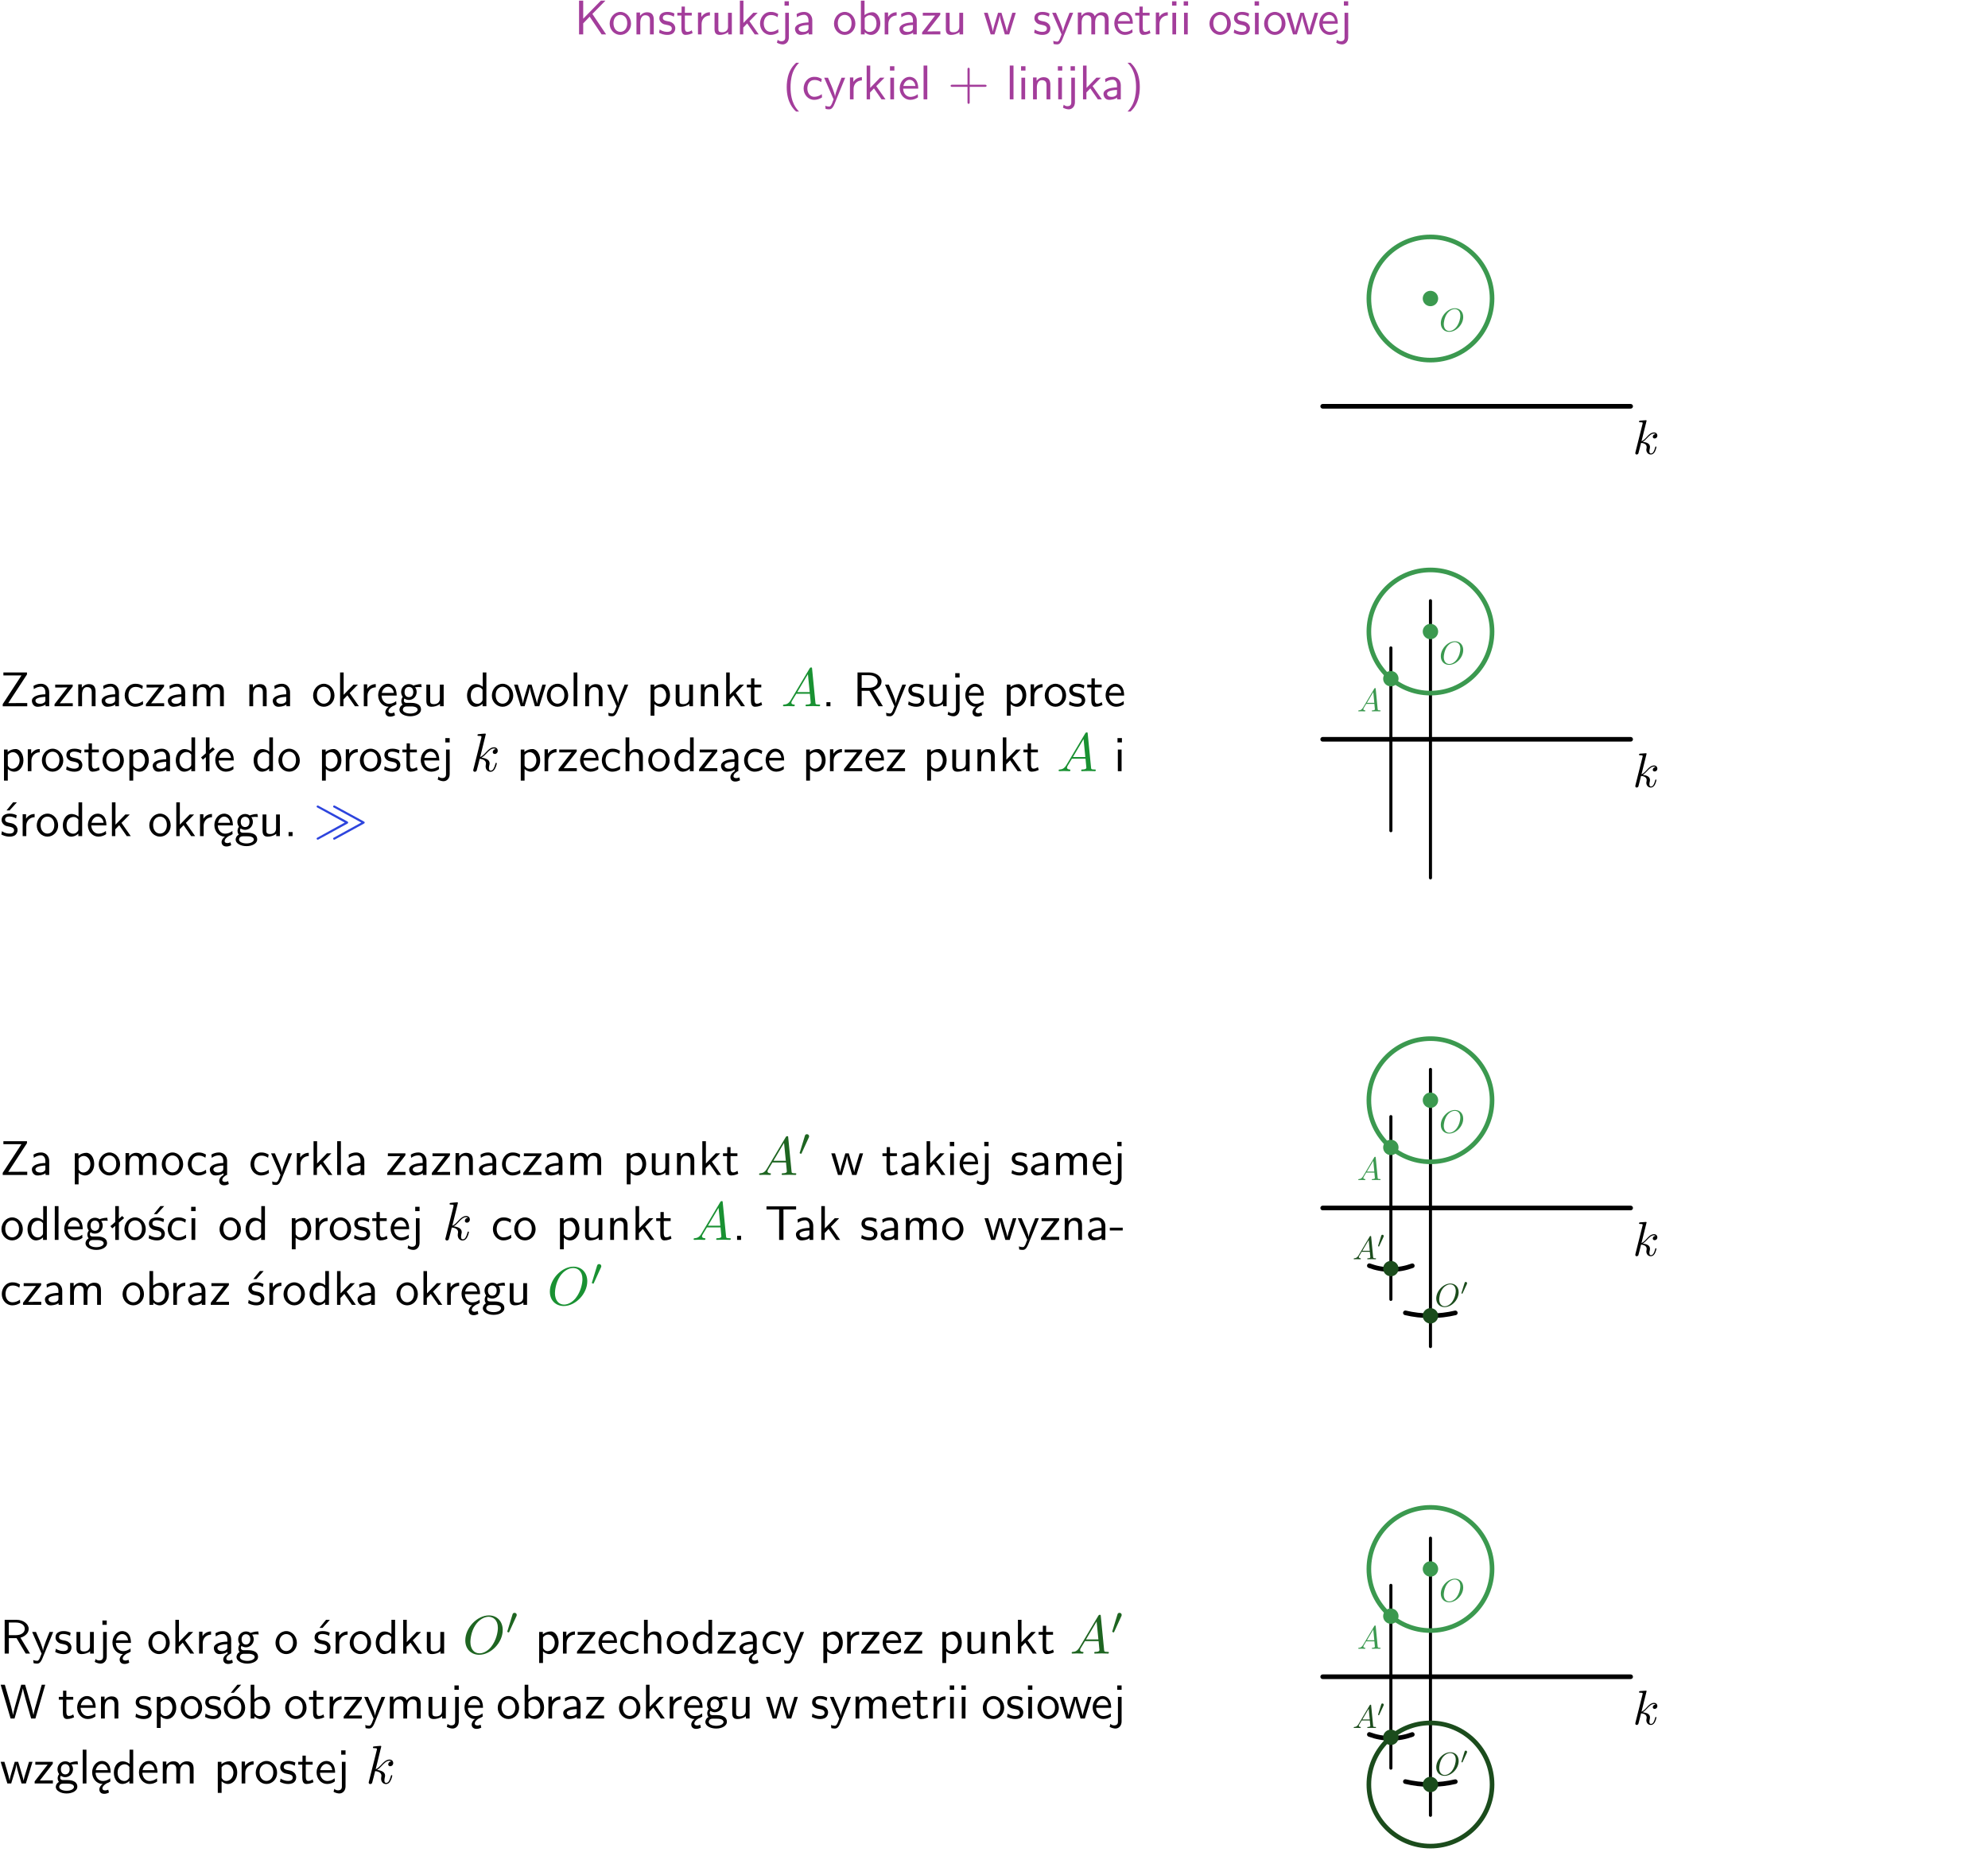 <?xml version="1.0" encoding="UTF-8"?>
<svg width="366pt" height="341pt" version="1.2" viewBox="0 0 366 341" xmlns="http://www.w3.org/2000/svg" xmlns:xlink="http://www.w3.org/1999/xlink">
 <defs>
  <symbol id="glyph0-1" overflow="visible">
   <path d="m3.312-3.766 2.406-2.453h-0.844l-3.25 3.328v-3.328h-0.766v6.219h0.766v-2.031l1.188-1.234 2.203 3.266h0.828z"/>
  </symbol>
  <symbol id="glyph0-2" overflow="visible">
   <path d="m4.203-1.969c0-1.203-0.891-2.172-1.953-2.172-1.109 0-1.984 1-1.984 2.172s0.922 2.062 1.969 2.062c1.078 0 1.969-0.906 1.969-2.062zm-1.969 1.5c-0.625 0-1.266-0.516-1.266-1.594s0.688-1.531 1.266-1.531c0.625 0 1.266 0.469 1.266 1.531s-0.609 1.594-1.266 1.594z"/>
  </symbol>
  <symbol id="glyph0-3" overflow="visible">
   <path d="m3.906-2.672c0-0.594-0.141-1.406-1.234-1.406-0.812 0-1.25 0.609-1.297 0.672v-0.625h-0.656v4.031h0.703v-2.203c0-0.594 0.234-1.328 0.906-1.328 0.859 0 0.875 0.641 0.875 0.922v2.609h0.703z"/>
  </symbol>
  <symbol id="glyph0-4" overflow="visible">
   <path d="m3.078-3.844c-0.469-0.219-0.828-0.297-1.297-0.297-0.219 0-1.484 0-1.484 1.188 0 0.438 0.266 0.719 0.484 0.891 0.281 0.203 0.469 0.234 0.969 0.328 0.328 0.062 0.844 0.172 0.844 0.656 0 0.609-0.703 0.609-0.844 0.609-0.734 0-1.234-0.328-1.391-0.438l-0.109 0.609c0.281 0.141 0.781 0.391 1.516 0.391 0.156 0 0.641 0 1.031-0.281 0.281-0.219 0.438-0.578 0.438-0.953 0-0.5-0.344-0.812-0.359-0.828-0.344-0.312-0.594-0.375-1.031-0.453-0.5-0.094-0.906-0.188-0.906-0.625 0-0.562 0.641-0.562 0.75-0.562 0.297 0 0.766 0.047 1.281 0.344z"/>
  </symbol>
  <symbol id="glyph0-5" overflow="visible">
   <path d="m1.562-3.469h1.266v-0.516h-1.266v-1.141h-0.609v1.141h-0.781v0.516h0.75v2.406c0 0.531 0.125 1.156 0.75 1.156s1.078-0.219 1.312-0.328l-0.156-0.531c-0.234 0.188-0.516 0.297-0.797 0.297-0.344 0-0.469-0.281-0.469-0.75z"/>
  </symbol>
  <symbol id="glyph0-6" overflow="visible">
   <path d="m1.406-1.922c0-0.891 0.641-1.547 1.531-1.562v-0.594c-0.797 0-1.297 0.453-1.578 0.859v-0.812h-0.625v4.031h0.672z"/>
  </symbol>
  <symbol id="glyph0-7" overflow="visible">
   <path d="m3.906-3.984h-0.703v2.609c0 0.672-0.5 0.984-1.078 0.984-0.641 0-0.703-0.234-0.703-0.625v-2.969h-0.703v3c0 0.656 0.219 1.078 0.953 1.078 0.484 0 1.125-0.141 1.562-0.531v0.438h0.672z"/>
  </symbol>
  <symbol id="glyph0-8" overflow="visible">
   <path d="m2.516-2.438 1.516-1.547h-0.812l-1.812 1.875v-4.109h-0.656v6.219h0.625v-1.266l0.719-0.75 1.391 2.016h0.734z"/>
  </symbol>
  <symbol id="glyph0-9" overflow="visible">
   <path d="m3.672-3.75c-0.531-0.297-0.828-0.391-1.375-0.391-1.25 0-1.969 1.094-1.969 2.156 0 1.109 0.812 2.078 1.938 2.078 0.484 0 0.969-0.125 1.453-0.453l-0.047-0.594c-0.469 0.359-0.953 0.484-1.406 0.484-0.734 0-1.25-0.656-1.25-1.531 0-0.703 0.344-1.562 1.297-1.562 0.453 0 0.766 0.078 1.25 0.391z"/>
  </symbol>
  <symbol id="glyph0-10" overflow="visible">
   <path d="m1.656-6.094h-0.797v0.797h0.797zm-2.203 7.625c0.438 0.25 0.844 0.312 1.078 0.312 0.562 0 1.125-0.469 1.125-1.312v-4.516h-0.672v4.594c0 0.578-0.453 0.656-0.703 0.656-0.266 0-0.5-0.094-0.688-0.281z"/>
  </symbol>
  <symbol id="glyph0-11" overflow="visible">
   <path d="m3.578-2.594c0-0.906-0.656-1.547-1.484-1.547-0.578 0-0.984 0.156-1.406 0.391l0.062 0.594c0.453-0.328 0.906-0.453 1.344-0.453 0.422 0 0.781 0.359 0.781 1.031v0.375c-1.344 0.031-2.484 0.406-2.484 1.188 0 0.391 0.25 1.109 1.031 1.109 0.125 0 0.969-0.016 1.484-0.422v0.328h0.672zm-0.703 1.406c0 0.172 0 0.391-0.297 0.562-0.266 0.172-0.609 0.172-0.703 0.172-0.438 0-0.828-0.203-0.828-0.578 0-0.625 1.453-0.688 1.828-0.703z"/>
  </symbol>
  <symbol id="glyph0-12" overflow="visible">
   <path d="m1.406-6.219h-0.672v6.219h0.703v-0.406c0.219 0.188 0.594 0.5 1.203 0.5 0.891 0 1.672-0.891 1.672-2.094 0-1.109-0.625-2.078-1.453-2.078-0.359 0-0.906 0.094-1.453 0.531zm0.031 3.219c0.141-0.219 0.469-0.531 0.953-0.531 0.531 0 1.219 0.391 1.219 1.531 0 1.172-0.75 1.547-1.297 1.547-0.359 0-0.656-0.156-0.875-0.562z"/>
  </symbol>
  <symbol id="glyph0-13" overflow="visible">
   <path d="m3.594-3.625v-0.359h-3.219v0.531h1.25c0.109 0 0.219-0.016 0.328-0.016h0.688l-2.391 3.094v0.375h3.359v-0.562h-1.328c-0.109 0-0.203 0.016-0.312 0.016h-0.766z"/>
  </symbol>
  <symbol id="glyph0-14" overflow="visible">
   <path d="m5.984-3.984h-0.641l-0.578 1.906c-0.109 0.312-0.375 1.203-0.422 1.594-0.031-0.281-0.266-1.078-0.422-1.594l-0.578-1.906h-0.625l-0.516 1.688c-0.094 0.312-0.406 1.344-0.438 1.797-0.047-0.422-0.344-1.438-0.484-1.938l-0.469-1.547h-0.688l1.234 3.984h0.703c0.047-0.141 0.359-1.141 0.562-1.844 0.125-0.422 0.375-1.297 0.391-1.641h0.016c0.016 0.25 0.172 0.875 0.281 1.266l0.656 2.219h0.797z"/>
  </symbol>
  <symbol id="glyph0-15" overflow="visible">
   <path d="m4-3.984h-0.672c-1.172 2.859-1.188 3.266-1.188 3.469h-0.016c-0.047-0.594-0.766-2.266-0.812-2.344l-0.484-1.125h-0.703l1.734 3.984c-0.094 0.281-0.281 0.719-0.312 0.812-0.234 0.516-0.391 0.516-0.516 0.516-0.141 0-0.438-0.031-0.703-0.141l0.062 0.578c0.188 0.047 0.438 0.078 0.641 0.078 0.312 0 0.641-0.109 1.016-1.031z"/>
  </symbol>
  <symbol id="glyph0-16" overflow="visible">
   <path d="m6.391-2.672c0-0.609-0.141-1.406-1.219-1.406-0.547 0-1.016 0.25-1.344 0.734-0.234-0.688-0.859-0.734-1.141-0.734-0.656 0-1.078 0.359-1.312 0.688v-0.641h-0.656v4.031h0.703v-2.203c0-0.609 0.25-1.328 0.906-1.328 0.844 0 0.875 0.578 0.875 0.922v2.609h0.703v-2.203c0-0.609 0.25-1.328 0.906-1.328 0.844 0 0.875 0.578 0.875 0.922v2.609h0.703z"/>
  </symbol>
  <symbol id="glyph0-17" overflow="visible">
   <path d="m3.719-1.969c0-0.297-0.016-0.969-0.359-1.516-0.375-0.547-0.922-0.656-1.25-0.656-0.984 0-1.797 0.953-1.797 2.109 0 1.188 0.859 2.125 1.938 2.125 0.562 0 1.078-0.203 1.422-0.469l-0.047-0.578c-0.562 0.469-1.156 0.5-1.359 0.5-0.719 0-1.297-0.625-1.328-1.516zm-2.734-0.484c0.141-0.688 0.625-1.141 1.125-1.141 0.469 0 0.969 0.312 1.094 1.141z"/>
  </symbol>
  <symbol id="glyph0-18" overflow="visible">
   <path d="m1.469-6.094h-0.812v0.797h0.812zm-0.062 2.109h-0.688v3.984h0.688z"/>
  </symbol>
  <symbol id="glyph0-19" overflow="visible">
   <path d="m2.438-6.734c-0.297 0.281-0.891 0.828-1.312 1.922-0.359 0.969-0.422 1.922-0.422 2.562 0 2.906 1.297 4.094 1.734 4.5h0.547c-0.438-0.438-1.578-1.594-1.578-4.5 0-0.5 0.031-1.547 0.391-2.609 0.375-1.031 0.891-1.578 1.188-1.875z"/>
  </symbol>
  <symbol id="glyph0-20" overflow="visible">
   <path d="m1.406-6.219h-0.688v6.219h0.688z"/>
  </symbol>
  <symbol id="glyph0-21" overflow="visible">
   <path d="m1.047 2.25c0.297-0.281 0.891-0.828 1.297-1.922 0.359-0.969 0.422-1.922 0.422-2.578 0-2.891-1.281-4.078-1.719-4.484h-0.547c0.438 0.438 1.578 1.594 1.578 4.484 0 0.516-0.031 1.562-0.406 2.625-0.359 1.031-0.875 1.578-1.172 1.875z"/>
  </symbol>
  <symbol id="glyph0-22" overflow="visible">
   <path d="m4.969-5.859v-0.359h-4.344v0.547h1.781 0.328 1.219l-3.453 5.281v0.391h4.516v-0.594h-0.859c-0.781 0-1.578 0.016-2.359 0.016h-0.281z"/>
  </symbol>
  <symbol id="glyph0-23" overflow="visible">
   <path d="m0.984-2.453c0.141-0.688 0.625-1.141 1.125-1.141 0.469 0 0.969 0.312 1.094 1.141zm1.219 3.391c0-0.406 0.391-0.734 0.797-0.969 0.266-0.078 0.484-0.203 0.672-0.344l-0.047-0.578c-0.562 0.469-1.156 0.5-1.359 0.5-0.719 0-1.297-0.625-1.328-1.516h2.781c0-0.297-0.016-0.969-0.359-1.516-0.375-0.547-0.922-0.656-1.25-0.656-0.984 0-1.797 0.953-1.797 2.109 0 1.188 0.859 2.125 1.938 2.125-0.359 0.25-0.641 0.656-0.609 1.047 0.016 0.391 0.281 0.766 0.891 0.766 0.297 0 0.516-0.062 0.875-0.234l-0.125-0.531c-0.203 0.094-0.406 0.141-0.594 0.141-0.25-0.031-0.469-0.078-0.484-0.344z"/>
  </symbol>
  <symbol id="glyph0-24" overflow="visible">
   <path d="m3.156-3.5c0.203 0 0.453-0.047 0.672-0.047 0.156 0 0.5 0.031 0.516 0.031l-0.094-0.562c-0.625 0-1.141 0.172-1.422 0.281-0.188-0.156-0.484-0.281-0.844-0.281-0.781 0-1.422 0.641-1.422 1.453 0 0.344 0.109 0.656 0.297 0.891-0.266 0.375-0.266 0.719-0.266 0.766 0 0.234 0.078 0.5 0.234 0.688-0.469 0.266-0.578 0.688-0.578 0.922 0 0.672 0.891 1.203 1.984 1.203 1.109 0 1.984-0.531 1.984-1.219 0-1.25-1.5-1.25-1.844-1.25h-0.781c-0.125 0-0.531 0-0.531-0.469 0-0.094 0.047-0.25 0.109-0.328 0.188 0.141 0.484 0.266 0.812 0.266 0.812 0 1.438-0.672 1.438-1.469 0-0.422-0.203-0.75-0.297-0.891zm-1.172 1.828c-0.328 0-0.797-0.203-0.797-0.953 0-0.734 0.469-0.938 0.797-0.938 0.391 0 0.812 0.25 0.812 0.938 0 0.703-0.422 0.953-0.812 0.953zm0.406 1.703c0.188 0 1.203 0 1.203 0.609 0 0.406-0.609 0.703-1.344 0.703s-1.375-0.281-1.375-0.703c0-0.031 0-0.609 0.703-0.609z"/>
  </symbol>
  <symbol id="glyph0-25" overflow="visible">
   <path d="m3.891-6.219h-0.672v2.625c-0.469-0.391-0.969-0.484-1.312-0.484-0.891 0-1.578 0.938-1.578 2.094 0 1.172 0.688 2.078 1.531 2.078 0.297 0 0.828-0.078 1.328-0.562v0.469h0.703zm-0.703 4.969c0 0.125 0 0.297-0.297 0.547-0.203 0.188-0.422 0.25-0.656 0.25-0.562 0-1.219-0.422-1.219-1.531 0-1.188 0.781-1.547 1.312-1.547 0.391 0 0.672 0.203 0.859 0.484z"/>
  </symbol>
  <symbol id="glyph0-26" overflow="visible">
   <path d="m1.438-0.406c0.281 0.25 0.672 0.5 1.203 0.5 0.875 0 1.672-0.875 1.672-2.094 0-1.078-0.578-2.078-1.438-2.078-0.531 0-1.047 0.188-1.469 0.531v-0.438h-0.672v5.719h0.703zm0-2.578c0.219-0.312 0.562-0.516 0.953-0.516 0.672 0 1.219 0.672 1.219 1.5 0 0.922-0.641 1.547-1.312 1.547-0.344 0-0.594-0.172-0.766-0.422-0.094-0.125-0.094-0.141-0.094-0.312z"/>
  </symbol>
  <symbol id="glyph0-27" overflow="visible">
   <path d="m1.609-0.75h-0.734v0.75h0.734z"/>
  </symbol>
  <symbol id="glyph0-28" overflow="visible">
   <path d="m3.766-2.922c0.922-0.266 1.516-0.906 1.516-1.641 0-0.875-0.969-1.656-2.266-1.656h-2.156v6.219h0.766v-2.844h1.422l1.688 2.844h0.797zm-2.141-0.469v-2.328h1.297c1.047 0 1.641 0.531 1.641 1.156 0 0.641-0.578 1.172-1.641 1.172z"/>
  </symbol>
  <symbol id="glyph0-29" overflow="visible">
   <path d="m2.516-4.406-0.609 0.531v-2.344h-0.672v2.922l-0.891 0.766 0.344 0.406 0.547-0.469v2.594h0.672v-3.188l0.969-0.828z"/>
  </symbol>
  <symbol id="glyph0-30" overflow="visible">
   <path d="m3.906-2.672c0-0.594-0.141-1.406-1.234-1.406-0.562 0-0.984 0.281-1.266 0.641v-2.781h-0.688v6.219h0.703v-2.203c0-0.594 0.234-1.328 0.906-1.328 0.859 0 0.875 0.641 0.875 0.922v2.609h0.703z"/>
  </symbol>
  <symbol id="glyph0-31" overflow="visible">
   <path d="m2.875-1.188c0 0.172 0 0.391-0.297 0.562-0.266 0.172-0.609 0.172-0.703 0.172-0.438 0-0.828-0.203-0.828-0.578 0-0.625 1.453-0.688 1.828-0.703zm-0.188 2.125c0-0.406 0.375-0.703 0.797-0.938h0.094v-2.594c0-0.906-0.656-1.547-1.484-1.547-0.578 0-0.984 0.156-1.406 0.391l0.062 0.594c0.453-0.328 0.906-0.453 1.344-0.453 0.422 0 0.781 0.359 0.781 1.031v0.375c-1.344 0.031-2.484 0.406-2.484 1.188 0 0.391 0.25 1.109 1.031 1.109 0.125 0 0.969-0.016 1.484-0.422v0.328c-0.453 0.25-0.812 0.688-0.781 1.141 0.016 0.391 0.281 0.766 0.891 0.766 0.297 0 0.516-0.062 0.875-0.234l-0.125-0.531c-0.203 0.094-0.406 0.141-0.594 0.141-0.25-0.031-0.469-0.078-0.484-0.344z"/>
  </symbol>
  <symbol id="glyph0-32" overflow="visible">
   <path d="m3.078-3.844c-0.469-0.219-0.828-0.297-1.297-0.297-0.219 0-1.484 0-1.484 1.188 0 0.438 0.266 0.719 0.484 0.891 0.281 0.203 0.469 0.234 0.969 0.328 0.328 0.062 0.844 0.172 0.844 0.656 0 0.609-0.703 0.609-0.844 0.609-0.734 0-1.234-0.328-1.391-0.438l-0.109 0.609c0.281 0.141 0.781 0.391 1.516 0.391 0.156 0 0.641 0 1.031-0.281 0.281-0.219 0.438-0.578 0.438-0.953 0-0.5-0.344-0.812-0.359-0.828-0.344-0.312-0.594-0.375-1.031-0.453-0.5-0.094-0.906-0.188-0.906-0.625 0-0.562 0.641-0.562 0.75-0.562 0.297 0 0.766 0.047 1.281 0.344zm0.031-2.375h-0.703l-1.203 1.484h0.562z"/>
  </symbol>
  <symbol id="glyph0-33" overflow="visible">
   <path d="m3.453-5.594h0.797 0.328 1.203v-0.578h-5.453v0.578h1.203 0.312 0.812v5.594h0.797z"/>
  </symbol>
  <symbol id="glyph0-34" overflow="visible">
   <path d="m2.469-1.734v-0.516h-2.375v0.516z"/>
  </symbol>
  <symbol id="glyph0-35" overflow="visible">
   <path d="m8.328-6.219h-0.641l-0.812 2.812c-0.234 0.797-0.672 2.297-0.719 2.766 0-0.016-0.062-0.484-0.656-2.531l-0.875-3.047h-0.719l-0.812 2.797c-0.203 0.688-0.641 2.25-0.688 2.766h-0.016c-0.031-0.359-0.281-1.25-0.344-1.547-0.125-0.422-0.172-0.609-0.422-1.484l-0.734-2.531h-0.766l1.828 6.219h0.719l0.891-3.109c0.203-0.656 0.578-2 0.641-2.453 0.047 0.266 0.25 1.109 0.5 1.969l1.031 3.594h0.781z"/>
  </symbol>
  <symbol id="glyph0-36" overflow="visible">
   <path d="m4.203-1.969c0-1.203-0.891-2.172-1.953-2.172-1.109 0-1.984 1-1.984 2.172s0.922 2.062 1.969 2.062c1.078 0 1.969-0.906 1.969-2.062zm-1.969 1.5c-0.625 0-1.266-0.516-1.266-1.594s0.688-1.531 1.266-1.531c0.625 0 1.266 0.469 1.266 1.531s-0.609 1.594-1.266 1.594zm1.234-5.75h-0.703l-1.203 1.484h0.547z"/>
  </symbol>
  <symbol id="glyph1-1" overflow="visible">
   <path d="m4.078-2.297h2.781c0.141 0 0.328 0 0.328-0.203 0-0.188-0.188-0.188-0.328-0.188h-2.781v-2.797c0-0.141 0-0.328-0.203-0.328s-0.203 0.188-0.203 0.328v2.797h-2.781c-0.141 0-0.328 0-0.328 0.188 0 0.203 0.188 0.203 0.328 0.203h2.781v2.797c0 0.141 0 0.328 0.203 0.328s0.203-0.188 0.203-0.328z"/>
  </symbol>
  <symbol id="glyph2-1" overflow="visible">
   <path d="m2.578-6.125c0-0.016 0-0.094-0.125-0.094-0.203 0-0.859 0.062-1.094 0.078-0.062 0.016-0.172 0.031-0.172 0.188 0 0.109 0.094 0.109 0.219 0.109 0.438 0 0.453 0.062 0.453 0.156l-0.031 0.172-1.297 5.172c-0.031 0.125-0.031 0.141-0.031 0.188 0 0.203 0.172 0.25 0.25 0.25 0.125 0 0.25-0.078 0.312-0.188 0.047-0.078 0.438-1.734 0.5-1.953 0.297 0.016 1.031 0.156 1.031 0.75 0 0.062 0 0.109-0.016 0.188-0.016 0.109-0.047 0.219-0.047 0.312 0 0.531 0.359 0.891 0.828 0.891 0.266 0 0.516-0.141 0.719-0.469 0.219-0.391 0.312-0.891 0.312-0.906 0-0.094-0.078-0.094-0.109-0.094-0.078 0-0.094 0.031-0.125 0.172-0.172 0.641-0.375 1.109-0.781 1.109-0.172 0-0.281-0.109-0.281-0.422 0-0.156 0.031-0.359 0.078-0.5 0.031-0.156 0.031-0.188 0.031-0.281 0-0.594-0.562-0.844-1.328-0.953 0.281-0.156 0.562-0.438 0.766-0.656 0.438-0.469 0.844-0.859 1.281-0.859h0.094c0.094 0.031 0.109 0.031 0.188 0.078l0.031 0.031c-0.438 0.031-0.516 0.375-0.516 0.484 0 0.156 0.109 0.312 0.344 0.312s0.5-0.188 0.5-0.547c0-0.266-0.219-0.562-0.609-0.562-0.266 0-0.672 0.078-1.312 0.797-0.312 0.344-0.656 0.703-1 0.828z"/>
  </symbol>
  <symbol id="glyph3-1" overflow="visible">
   <path d="m4.422-2.609c0-0.969-0.625-1.609-1.516-1.609-1.297 0-2.609 1.359-2.609 2.75 0 1 0.672 1.594 1.531 1.594 1.266 0 2.594-1.297 2.594-2.734zm-2.562 2.578c-0.594 0-1.016-0.484-1.016-1.266 0-0.266 0.094-1.141 0.547-1.844 0.422-0.625 1-0.922 1.469-0.922 0.5 0 1.031 0.328 1.031 1.219 0 0.438-0.156 1.359-0.75 2.109-0.281 0.359-0.781 0.703-1.281 0.703z"/>
  </symbol>
  <symbol id="glyph3-2" overflow="visible">
   <path d="m1.078-0.688c-0.25 0.406-0.484 0.484-0.75 0.5-0.062 0.016-0.125 0.016-0.125 0.125 0 0.031 0.031 0.062 0.078 0.062 0.172 0 0.359-0.016 0.516-0.016 0.203 0 0.406 0.016 0.609 0.016 0.031 0 0.109 0 0.109-0.109 0-0.062-0.062-0.078-0.094-0.078-0.141-0.016-0.281-0.062-0.281-0.203 0-0.078 0.031-0.141 0.078-0.219l0.453-0.766h1.5c0.016 0.125 0.094 0.938 0.094 0.984 0 0.188-0.297 0.203-0.422 0.203-0.078 0-0.141 0-0.141 0.125 0 0.062 0.062 0.062 0.078 0.062 0.25 0 0.5-0.016 0.75-0.016 0.156 0 0.531 0.016 0.672 0.016 0.047 0 0.109 0 0.109-0.125 0-0.062-0.062-0.062-0.141-0.062-0.359 0-0.359-0.047-0.391-0.219l-0.359-3.734c-0.016-0.125-0.016-0.141-0.109-0.141s-0.125 0.031-0.156 0.094zm0.719-0.875 1.172-1.984 0.188 1.984z"/>
  </symbol>
  <symbol id="glyph4-1" overflow="visible">
   <path d="m1.781-1.141c-0.391 0.656-0.781 0.797-1.219 0.828-0.125 0.016-0.219 0.016-0.219 0.203 0 0.062 0.062 0.109 0.141 0.109 0.266 0 0.578-0.031 0.844-0.031 0.344 0 0.688 0.031 1 0.031 0.062 0 0.188 0 0.188-0.188 0-0.109-0.078-0.125-0.156-0.125-0.219-0.016-0.469-0.094-0.469-0.344 0-0.125 0.062-0.234 0.141-0.375 0.078-0.109 0.078-0.109 0.766-1.266h2.5c0.016 0.203 0.156 1.562 0.156 1.656 0 0.297-0.516 0.328-0.719 0.328-0.141 0-0.234 0-0.234 0.203 0 0.109 0.109 0.109 0.141 0.109 0.406 0 0.828-0.031 1.234-0.031 0.25 0 0.891 0.031 1.141 0.031 0.047 0 0.172 0 0.172-0.203 0-0.109-0.094-0.109-0.234-0.109-0.609 0-0.609-0.062-0.641-0.359l-0.609-6.219c-0.016-0.203-0.016-0.25-0.188-0.25-0.156 0-0.203 0.078-0.266 0.172zm1.203-1.469 1.953-3.297 0.328 3.297z"/>
  </symbol>
  <symbol id="glyph4-2" overflow="visible">
   <path d="m2.859-6.812s0-0.109-0.125-0.109c-0.234 0-0.953 0.078-1.219 0.109-0.078 0-0.188 0.016-0.188 0.188 0 0.125 0.094 0.125 0.234 0.125 0.484 0 0.5 0.062 0.5 0.172l-0.031 0.203-1.438 5.734c-0.047 0.141-0.047 0.156-0.047 0.219 0 0.234 0.203 0.281 0.297 0.281 0.125 0 0.266-0.094 0.328-0.203 0.047-0.094 0.5-1.938 0.562-2.188 0.344 0.031 1.156 0.188 1.156 0.844 0 0.078 0 0.109-0.031 0.219-0.016 0.109-0.031 0.234-0.031 0.344 0 0.578 0.391 0.984 0.906 0.984 0.297 0 0.578-0.156 0.797-0.531 0.25-0.438 0.359-0.984 0.359-1 0-0.109-0.094-0.109-0.125-0.109-0.094 0-0.109 0.047-0.141 0.188-0.203 0.719-0.422 1.234-0.859 1.234-0.203 0-0.328-0.109-0.328-0.469 0-0.172 0.047-0.406 0.078-0.562 0.047-0.172 0.047-0.203 0.047-0.312 0-0.641-0.625-0.922-1.484-1.047 0.312-0.172 0.641-0.484 0.859-0.734 0.484-0.531 0.938-0.953 1.422-0.953 0.062 0 0.078 0 0.094 0.016 0.125 0.016 0.125 0.016 0.219 0.078 0.016 0 0.016 0.016 0.031 0.031-0.469 0.031-0.562 0.422-0.562 0.547 0 0.156 0.109 0.344 0.375 0.344s0.547-0.219 0.547-0.609c0-0.297-0.234-0.625-0.672-0.625-0.281 0-0.734 0.078-1.453 0.875-0.344 0.375-0.734 0.781-1.109 0.922z"/>
  </symbol>
  <symbol id="glyph4-3" overflow="visible">
   <path d="m7.375-4.344c0-1.609-1.062-2.688-2.547-2.688-2.141 0-4.344 2.266-4.344 4.594 0 1.656 1.125 2.656 2.562 2.656 2.109 0 4.328-2.188 4.328-4.562zm-4.281 4.297c-0.984 0-1.672-0.797-1.672-2.109 0-0.453 0.141-1.906 0.906-3.062 0.688-1.047 1.656-1.562 2.453-1.562 0.812 0 1.703 0.562 1.703 2.047 0 0.719-0.266 2.266-1.25 3.5-0.484 0.609-1.297 1.188-2.141 1.188z"/>
  </symbol>
  <symbol id="glyph5-1" overflow="visible">
   <path d="m6.188-2.281c0.125-0.078 0.172-0.094 0.172-0.219 0-0.109-0.078-0.156-0.172-0.219l-5.266-2.859c-0.031-0.031-0.109-0.062-0.172-0.062-0.078 0-0.188 0.062-0.188 0.203 0 0.109 0.062 0.141 0.188 0.203l4.984 2.734-4.984 2.75c-0.125 0.062-0.188 0.094-0.188 0.203 0 0.203 0.188 0.203 0.25 0.203zm3.031 0c0.125-0.078 0.188-0.094 0.188-0.219 0-0.109-0.078-0.156-0.188-0.219l-5.25-2.859c-0.047-0.031-0.125-0.062-0.172-0.062-0.094 0-0.203 0.062-0.203 0.203 0 0.109 0.062 0.141 0.188 0.203l5 2.734-5 2.75c-0.125 0.062-0.188 0.094-0.188 0.203 0 0.203 0.188 0.203 0.266 0.203z"/>
  </symbol>
  <symbol id="glyph6-1" overflow="visible">
   <path d="m2.031-3.297c0.031-0.062 0.047-0.125 0.047-0.219 0-0.219-0.188-0.375-0.406-0.375-0.281 0-0.344 0.219-0.375 0.312l-0.922 3.016c-0.016 0.031-0.047 0.109-0.047 0.125 0 0.078 0.219 0.156 0.281 0.156 0.047 0 0.078-0.047 0.094-0.109z"/>
  </symbol>
  <symbol id="glyph7-1" overflow="visible">
   <path d="m1.219-1.969c0.031-0.078 0.031-0.109 0.031-0.141 0-0.125-0.109-0.234-0.25-0.234-0.156 0-0.203 0.125-0.219 0.203l-0.562 1.812-0.016 0.062c0 0.047 0.125 0.094 0.156 0.094s0.031-0.016 0.062-0.078z"/>
  </symbol>
  <clipPath id="clip1">
   <path d="m0 0h365.67v1h-365.67z"/>
  </clipPath>
 </defs>
 <g id="surface1">
  <g fill="#a33d9b">
   <use x="105.749" y="6.333" xlink:href="#glyph0-1"/>
   <use x="111.975" y="6.333" xlink:href="#glyph0-2"/>
   <use x="116.458" y="6.333" xlink:href="#glyph0-3"/>
   <use x="121.091" y="6.333" xlink:href="#glyph0-4"/>
   <use x="124.528" y="6.333" xlink:href="#glyph0-5"/>
   <use x="127.766" y="6.333" xlink:href="#glyph0-6"/>
   <use x="130.83" y="6.333" xlink:href="#glyph0-7"/>
   <use x="135.463" y="6.333" xlink:href="#glyph0-8"/>
  </g>
  <g fill="#a33d9b">
   <use x="139.595" y="6.333" xlink:href="#glyph0-9"/>
   <use x="143.58" y="6.333" xlink:href="#glyph0-10"/>
   <use x="145.971" y="6.333" xlink:href="#glyph0-11"/>
  </g>
  <g fill="#a33d9b">
   <use x="153.275" y="6.333" xlink:href="#glyph0-2"/>
   <use x="157.759" y="6.333" xlink:href="#glyph0-12"/>
  </g>
  <g fill="#a33d9b">
   <use x="162.14" y="6.333" xlink:href="#glyph0-6"/>
   <use x="165.204" y="6.333" xlink:href="#glyph0-11"/>
   <use x="169.514" y="6.333" xlink:href="#glyph0-13"/>
   <use x="173.411" y="6.333" xlink:href="#glyph0-7"/>
  </g>
  <g fill="#a33d9b">
   <use x="181.03" y="6.333" xlink:href="#glyph0-14"/>
  </g>
  <g fill="#a33d9b">
   <use x="190.143" y="6.333" xlink:href="#glyph0-4"/>
   <use x="193.579" y="6.333" xlink:href="#glyph0-15"/>
   <use x="197.714" y="6.333" xlink:href="#glyph0-16"/>
   <use x="204.837" y="6.333" xlink:href="#glyph0-17"/>
   <use x="208.821" y="6.333" xlink:href="#glyph0-5"/>
   <use x="212.059" y="6.333" xlink:href="#glyph0-6"/>
   <use x="215.123" y="6.333" xlink:href="#glyph0-18"/>
   <use x="217.265" y="6.333" xlink:href="#glyph0-18"/>
  </g>
  <g fill="#a33d9b">
   <use x="222.402" y="6.333" xlink:href="#glyph0-2"/>
   <use x="226.885" y="6.333" xlink:href="#glyph0-4"/>
   <use x="230.322" y="6.333" xlink:href="#glyph0-18"/>
   <use x="232.464" y="6.333" xlink:href="#glyph0-2"/>
  </g>
  <g fill="#a33d9b">
   <use x="236.696" y="6.333" xlink:href="#glyph0-14"/>
  </g>
  <g fill="#a33d9b">
   <use x="242.572" y="6.333" xlink:href="#glyph0-17"/>
   <use x="246.556" y="6.333" xlink:href="#glyph0-10"/>
  </g>
  <g fill="#a33d9b">
   <use x="144.135" y="18.288" xlink:href="#glyph0-19"/>
   <use x="147.622" y="18.288" xlink:href="#glyph0-9"/>
   <use x="151.607" y="18.288" xlink:href="#glyph0-15"/>
   <use x="155.741" y="18.288" xlink:href="#glyph0-6"/>
   <use x="158.805" y="18.288" xlink:href="#glyph0-8"/>
   <use x="163.189" y="18.288" xlink:href="#glyph0-18"/>
   <use x="165.331" y="18.288" xlink:href="#glyph0-17"/>
   <use x="169.315" y="18.288" xlink:href="#glyph0-20"/>
  </g>
  <g fill="#a33d9b">
   <use x="174.447" y="18.288" xlink:href="#glyph1-1"/>
  </g>
  <g fill="#a33d9b">
   <use x="185.184" y="18.288" xlink:href="#glyph0-20"/>
   <use x="187.326" y="18.288" xlink:href="#glyph0-18"/>
   <use x="189.468" y="18.288" xlink:href="#glyph0-3"/>
   <use x="194.101" y="18.288" xlink:href="#glyph0-18"/>
   <use x="196.243" y="18.288" xlink:href="#glyph0-10"/>
   <use x="198.634" y="18.288" xlink:href="#glyph0-8"/>
  </g>
  <g fill="#a33d9b">
   <use x="202.767" y="18.288" xlink:href="#glyph0-11"/>
   <use x="207.076" y="18.288" xlink:href="#glyph0-21"/>
  </g>
  <path transform="matrix(1 0 0 -1 271.86 74.8)" d="m-28.348-3.0125e-4h56.695" fill="none" stroke="#000" stroke-linecap="round" stroke-linejoin="round" stroke-miterlimit="10" stroke-width=".85"/>
  <g>
   <use x="300.567" y="83.583" xlink:href="#glyph2-1"/>
  </g>
  <path transform="matrix(1 0 0 -1 271.86 74.8)" d="m2.836 19.843c0 6.262-5.078 11.336-11.34 11.336-6.262 0-11.34-5.074-11.34-11.336 0-6.262 5.078-11.34 11.34-11.34 6.262 0 11.34 5.078 11.34 11.34zm0 0" fill="none" stroke="#3b994f" stroke-linecap="round" stroke-linejoin="round" stroke-miterlimit="10" stroke-width=".85"/>
  <path d="m264.77 54.957c0-0.781-0.637-1.418-1.418-1.418s-1.418 0.637-1.418 1.418c0 0.785 0.637 1.418 1.418 1.418s1.418-0.633 1.418-1.418z" fill="#3b994f"/>
  <g fill="#3b994f">
   <use x="264.962" y="60.969" xlink:href="#glyph3-1"/>
  </g>
  <g>
   <use y="130.026" xlink:href="#glyph0-22"/>
   <use x="5.479" y="130.026" xlink:href="#glyph0-11"/>
   <use x="9.789" y="130.026" xlink:href="#glyph0-13"/>
   <use x="13.686" y="130.026" xlink:href="#glyph0-3"/>
   <use x="18.319" y="130.026" xlink:href="#glyph0-11"/>
   <use x="22.629" y="130.026" xlink:href="#glyph0-9"/>
   <use x="26.613" y="130.026" xlink:href="#glyph0-13"/>
   <use x="30.511" y="130.026" xlink:href="#glyph0-11"/>
   <use x="34.82" y="130.026" xlink:href="#glyph0-16"/>
  </g>
  <g>
   <use x="45.189" y="130.026" xlink:href="#glyph0-3"/>
   <use x="49.822" y="130.026" xlink:href="#glyph0-11"/>
  </g>
  <g>
   <use x="57.377" y="130.026" xlink:href="#glyph0-2"/>
   <use x="61.86" y="130.026" xlink:href="#glyph0-8"/>
   <use x="66.244" y="130.026" xlink:href="#glyph0-6"/>
   <use x="69.308" y="130.026" xlink:href="#glyph0-23"/>
   <use x="73.292" y="130.026" xlink:href="#glyph0-24"/>
   <use x="77.775" y="130.026" xlink:href="#glyph0-7"/>
  </g>
  <g>
   <use x="85.654" y="130.026" xlink:href="#glyph0-25"/>
   <use x="90.287" y="130.026" xlink:href="#glyph0-2"/>
  </g>
  <g>
   <use x="94.519" y="130.026" xlink:href="#glyph0-14"/>
  </g>
  <g>
   <use x="100.404" y="130.026" xlink:href="#glyph0-2"/>
   <use x="104.887" y="130.026" xlink:href="#glyph0-20"/>
   <use x="107.029" y="130.026" xlink:href="#glyph0-3"/>
   <use x="111.662" y="130.026" xlink:href="#glyph0-15"/>
  </g>
  <g>
   <use x="119.042" y="130.026" xlink:href="#glyph0-26"/>
   <use x="123.675" y="130.026" xlink:href="#glyph0-7"/>
   <use x="128.308" y="130.026" xlink:href="#glyph0-3"/>
   <use x="132.941" y="130.026" xlink:href="#glyph0-8"/>
   <use x="137.325" y="130.026" xlink:href="#glyph0-5"/>
  </g>
  <g fill="#199132">
   <use x="143.805" y="130.026" xlink:href="#glyph4-1"/>
  </g>
  <g>
   <use x="151.277" y="130.026" xlink:href="#glyph0-27"/>
  </g>
  <g>
   <use x="157.014" y="130.026" xlink:href="#glyph0-28"/>
   <use x="162.804" y="130.026" xlink:href="#glyph0-15"/>
   <use x="166.939" y="130.026" xlink:href="#glyph0-4"/>
   <use x="170.375" y="130.026" xlink:href="#glyph0-7"/>
   <use x="175.008" y="130.026" xlink:href="#glyph0-10"/>
   <use x="177.4" y="130.026" xlink:href="#glyph0-23"/>
  </g>
  <g>
   <use x="184.63" y="130.026" xlink:href="#glyph0-26"/>
  </g>
  <g>
   <use x="189.012" y="130.026" xlink:href="#glyph0-6"/>
   <use x="192.076" y="130.026" xlink:href="#glyph0-2"/>
   <use x="196.559" y="130.026" xlink:href="#glyph0-4"/>
   <use x="199.996" y="130.026" xlink:href="#glyph0-5"/>
   <use x="203.234" y="130.026" xlink:href="#glyph0-17"/>
  </g>
  <g>
   <use x="0" y="141.981" xlink:href="#glyph0-26"/>
  </g>
  <g>
   <use x="4.382" y="141.981" xlink:href="#glyph0-6"/>
   <use x="7.446" y="141.981" xlink:href="#glyph0-2"/>
   <use x="11.929" y="141.981" xlink:href="#glyph0-4"/>
   <use x="15.366" y="141.981" xlink:href="#glyph0-5"/>
   <use x="18.603" y="141.981" xlink:href="#glyph0-2"/>
   <use x="23.087" y="141.981" xlink:href="#glyph0-26"/>
   <use x="27.72" y="141.981" xlink:href="#glyph0-11"/>
   <use x="32.029" y="141.981" xlink:href="#glyph0-25"/>
   <use x="36.662" y="141.981" xlink:href="#glyph0-29"/>
  </g>
  <g>
   <use x="39.319" y="141.981" xlink:href="#glyph0-17"/>
  </g>
  <g>
   <use x="46.362" y="141.981" xlink:href="#glyph0-25"/>
   <use x="50.995" y="141.981" xlink:href="#glyph0-2"/>
  </g>
  <g>
   <use x="58.544" y="141.981" xlink:href="#glyph0-26"/>
  </g>
  <g>
   <use x="62.926" y="141.981" xlink:href="#glyph0-6"/>
   <use x="65.99" y="141.981" xlink:href="#glyph0-2"/>
   <use x="70.473" y="141.981" xlink:href="#glyph0-4"/>
   <use x="73.91" y="141.981" xlink:href="#glyph0-5"/>
   <use x="77.148" y="141.981" xlink:href="#glyph0-17"/>
   <use x="81.132" y="141.981" xlink:href="#glyph0-10"/>
  </g>
  <g>
   <use x="86.58" y="141.981" xlink:href="#glyph4-2"/>
  </g>
  <g>
   <use x="95.139" y="141.981" xlink:href="#glyph0-26"/>
  </g>
  <g>
   <use x="99.521" y="141.981" xlink:href="#glyph0-6"/>
   <use x="102.585" y="141.981" xlink:href="#glyph0-13"/>
   <use x="106.482" y="141.981" xlink:href="#glyph0-17"/>
   <use x="110.467" y="141.981" xlink:href="#glyph0-9"/>
   <use x="114.452" y="141.981" xlink:href="#glyph0-30"/>
   <use x="119.085" y="141.981" xlink:href="#glyph0-2"/>
  </g>
  <g>
   <use x="123.819" y="141.981" xlink:href="#glyph0-25"/>
   <use x="128.452" y="141.981" xlink:href="#glyph0-13"/>
   <use x="132.35" y="141.981" xlink:href="#glyph0-31"/>
   <use x="136.659" y="141.981" xlink:href="#glyph0-9"/>
   <use x="140.643" y="141.981" xlink:href="#glyph0-17"/>
  </g>
  <g>
   <use x="147.686" y="141.981" xlink:href="#glyph0-26"/>
  </g>
  <g>
   <use x="152.068" y="141.981" xlink:href="#glyph0-6"/>
   <use x="155.131" y="141.981" xlink:href="#glyph0-13"/>
   <use x="159.029" y="141.981" xlink:href="#glyph0-17"/>
   <use x="163.014" y="141.981" xlink:href="#glyph0-13"/>
  </g>
  <g>
   <use x="169.969" y="141.981" xlink:href="#glyph0-26"/>
   <use x="174.602" y="141.981" xlink:href="#glyph0-7"/>
   <use x="179.235" y="141.981" xlink:href="#glyph0-3"/>
   <use x="183.868" y="141.981" xlink:href="#glyph0-8"/>
   <use x="188.251" y="141.981" xlink:href="#glyph0-5"/>
  </g>
  <g fill="#199132">
   <use x="194.551" y="141.981" xlink:href="#glyph4-1"/>
  </g>
  <g>
   <use x="205.081" y="141.981" xlink:href="#glyph0-18"/>
  </g>
  <g>
   <use x="0" y="153.936" xlink:href="#glyph0-32"/>
   <use x="3.437" y="153.936" xlink:href="#glyph0-6"/>
   <use x="6.501" y="153.936" xlink:href="#glyph0-2"/>
  </g>
  <g>
   <use x="11.235" y="153.936" xlink:href="#glyph0-25"/>
   <use x="15.868" y="153.936" xlink:href="#glyph0-17"/>
   <use x="19.853" y="153.936" xlink:href="#glyph0-8"/>
  </g>
  <g>
   <use x="27.222" y="153.936" xlink:href="#glyph0-2"/>
   <use x="31.705" y="153.936" xlink:href="#glyph0-8"/>
   <use x="36.089" y="153.936" xlink:href="#glyph0-6"/>
   <use x="39.153" y="153.936" xlink:href="#glyph0-23"/>
   <use x="43.137" y="153.936" xlink:href="#glyph0-24"/>
   <use x="47.621" y="153.936" xlink:href="#glyph0-7"/>
   <use x="52.253" y="153.936" xlink:href="#glyph0-27"/>
  </g>
  <g fill="#2d44dd">
   <use x="57.734" y="153.936" xlink:href="#glyph5-1"/>
  </g>
  <path transform="matrix(1 0 0 -1 271.86 136.11)" d="m-15.793 16.826v-33.652" fill="none" stroke="#000" stroke-linecap="round" stroke-linejoin="round" stroke-miterlimit="10" stroke-width=".567"/>
  <path transform="matrix(1 0 0 -1 271.86 136.11)" d="m-8.504 25.513v-51.023" fill="none" stroke="#000" stroke-linecap="round" stroke-linejoin="round" stroke-miterlimit="10" stroke-width=".567"/>
  <path transform="matrix(1 0 0 -1 271.86 136.11)" d="m-28.348 0.002h56.695" fill="none" stroke="#000" stroke-linecap="round" stroke-linejoin="round" stroke-miterlimit="10" stroke-width=".85"/>
  <g>
   <use x="300.567" y="144.894" xlink:href="#glyph2-1"/>
  </g>
  <path transform="matrix(1 0 0 -1 271.86 136.11)" d="m2.836 19.841c0 6.262-5.078 11.34-11.34 11.34-6.262 0-11.34-5.078-11.34-11.34 0-6.262 5.078-11.336 11.34-11.336 6.262 0 11.34 5.074 11.34 11.336zm0 0" fill="none" stroke="#3b994f" stroke-linecap="round" stroke-linejoin="round" stroke-miterlimit="10" stroke-width=".85"/>
  <path d="m264.77 116.27c0-0.785-0.637-1.418-1.418-1.418s-1.418 0.633-1.418 1.418c0 0.781 0.637 1.418 1.418 1.418s1.418-0.637 1.418-1.418z" fill="#3b994f"/>
  <g fill="#3b994f">
   <use x="264.962" y="122.279" xlink:href="#glyph3-1"/>
  </g>
  <path d="m257.48 124.95c0-0.781-0.633-1.418-1.418-1.418-0.781 0-1.418 0.637-1.418 1.418 0 0.785 0.637 1.418 1.418 1.418 0.785 0 1.418-0.633 1.418-1.418z" fill="#3b994f"/>
  <g fill="#3b994f">
   <use x="249.858" y="130.965" xlink:href="#glyph3-2"/>
  </g>
  <g>
   <use y="216.318" xlink:href="#glyph0-22"/>
   <use x="5.479" y="216.318" xlink:href="#glyph0-11"/>
  </g>
  <g>
   <use x="13.034" y="216.318" xlink:href="#glyph0-26"/>
  </g>
  <g>
   <use x="17.909" y="216.318" xlink:href="#glyph0-2"/>
   <use x="22.393" y="216.318" xlink:href="#glyph0-16"/>
   <use x="29.516" y="216.318" xlink:href="#glyph0-2"/>
  </g>
  <g>
   <use x="34.25" y="216.318" xlink:href="#glyph0-9"/>
   <use x="38.235" y="216.318" xlink:href="#glyph0-31"/>
  </g>
  <g>
   <use x="45.79" y="216.318" xlink:href="#glyph0-9"/>
   <use x="49.774" y="216.318" xlink:href="#glyph0-15"/>
   <use x="53.909" y="216.318" xlink:href="#glyph0-6"/>
   <use x="56.973" y="216.318" xlink:href="#glyph0-8"/>
   <use x="61.356" y="216.318" xlink:href="#glyph0-20"/>
   <use x="63.498" y="216.318" xlink:href="#glyph0-11"/>
  </g>
  <g>
   <use x="71.044" y="216.318" xlink:href="#glyph0-13"/>
   <use x="74.942" y="216.318" xlink:href="#glyph0-11"/>
   <use x="79.251" y="216.318" xlink:href="#glyph0-13"/>
   <use x="83.149" y="216.318" xlink:href="#glyph0-3"/>
   <use x="87.782" y="216.318" xlink:href="#glyph0-11"/>
   <use x="92.091" y="216.318" xlink:href="#glyph0-9"/>
   <use x="96.076" y="216.318" xlink:href="#glyph0-13"/>
   <use x="99.974" y="216.318" xlink:href="#glyph0-11"/>
   <use x="104.283" y="216.318" xlink:href="#glyph0-16"/>
  </g>
  <g>
   <use x="114.652" y="216.318" xlink:href="#glyph0-26"/>
   <use x="119.285" y="216.318" xlink:href="#glyph0-7"/>
   <use x="123.917" y="216.318" xlink:href="#glyph0-3"/>
   <use x="128.55" y="216.318" xlink:href="#glyph0-8"/>
   <use x="132.934" y="216.318" xlink:href="#glyph0-5"/>
  </g>
  <g fill="#1e6521">
   <use x="139.41" y="216.318" xlink:href="#glyph4-1"/>
  </g>
  <g fill="#1e6521">
   <use x="146.882" y="212.703" xlink:href="#glyph6-1"/>
  </g>
  <g>
   <use x="152.919" y="216.318" xlink:href="#glyph0-14"/>
  </g>
  <g>
   <use x="162.292" y="216.318" xlink:href="#glyph0-5"/>
   <use x="165.529" y="216.318" xlink:href="#glyph0-11"/>
   <use x="169.839" y="216.318" xlink:href="#glyph0-8"/>
  </g>
  <g>
   <use x="174.213" y="216.318" xlink:href="#glyph0-18"/>
   <use x="176.355" y="216.318" xlink:href="#glyph0-17"/>
  </g>
  <g>
   <use x="180.349" y="216.318" xlink:href="#glyph0-10"/>
  </g>
  <g>
   <use x="185.977" y="216.318" xlink:href="#glyph0-4"/>
   <use x="189.414" y="216.318" xlink:href="#glyph0-11"/>
   <use x="193.723" y="216.318" xlink:href="#glyph0-16"/>
   <use x="200.846" y="216.318" xlink:href="#glyph0-17"/>
   <use x="204.831" y="216.318" xlink:href="#glyph0-10"/>
  </g>
  <g>
   <use x="0" y="228.273" xlink:href="#glyph0-2"/>
  </g>
  <g>
   <use x="4.734" y="228.273" xlink:href="#glyph0-25"/>
   <use x="9.367" y="228.273" xlink:href="#glyph0-20"/>
   <use x="11.509" y="228.273" xlink:href="#glyph0-17"/>
   <use x="15.494" y="228.273" xlink:href="#glyph0-24"/>
   <use x="19.977" y="228.273" xlink:href="#glyph0-29"/>
  </g>
  <g>
   <use x="22.635" y="228.273" xlink:href="#glyph0-2"/>
   <use x="27.118" y="228.273" xlink:href="#glyph0-32"/>
   <use x="30.555" y="228.273" xlink:href="#glyph0-9"/>
   <use x="34.539" y="228.273" xlink:href="#glyph0-18"/>
  </g>
  <g>
   <use x="40.152" y="228.273" xlink:href="#glyph0-2"/>
  </g>
  <g>
   <use x="44.886" y="228.273" xlink:href="#glyph0-25"/>
  </g>
  <g>
   <use x="52.989" y="228.273" xlink:href="#glyph0-26"/>
  </g>
  <g>
   <use x="57.38" y="228.273" xlink:href="#glyph0-6"/>
   <use x="60.443" y="228.273" xlink:href="#glyph0-2"/>
   <use x="64.927" y="228.273" xlink:href="#glyph0-4"/>
   <use x="68.363" y="228.273" xlink:href="#glyph0-5"/>
   <use x="71.601" y="228.273" xlink:href="#glyph0-17"/>
   <use x="75.586" y="228.273" xlink:href="#glyph0-10"/>
  </g>
  <g>
   <use x="81.447" y="228.273" xlink:href="#glyph4-2"/>
  </g>
  <g>
   <use x="90.42" y="228.273" xlink:href="#glyph0-9"/>
   <use x="94.405" y="228.273" xlink:href="#glyph0-2"/>
  </g>
  <g>
   <use x="102.358" y="228.273" xlink:href="#glyph0-26"/>
   <use x="106.991" y="228.273" xlink:href="#glyph0-7"/>
   <use x="111.624" y="228.273" xlink:href="#glyph0-3"/>
   <use x="116.257" y="228.273" xlink:href="#glyph0-8"/>
   <use x="120.64" y="228.273" xlink:href="#glyph0-5"/>
  </g>
  <g fill="#199132">
   <use x="127.353" y="228.273" xlink:href="#glyph4-1"/>
  </g>
  <g>
   <use x="134.825" y="228.273" xlink:href="#glyph0-27"/>
  </g>
  <g>
   <use x="140.786" y="228.273" xlink:href="#glyph0-33"/>
  </g>
  <g>
   <use x="146.144" y="228.273" xlink:href="#glyph0-11"/>
   <use x="150.453" y="228.273" xlink:href="#glyph0-8"/>
  </g>
  <g>
   <use x="158.307" y="228.273" xlink:href="#glyph0-4"/>
   <use x="161.744" y="228.273" xlink:href="#glyph0-11"/>
   <use x="166.053" y="228.273" xlink:href="#glyph0-16"/>
   <use x="173.176" y="228.273" xlink:href="#glyph0-2"/>
  </g>
  <g>
   <use x="181.129" y="228.273" xlink:href="#glyph0-14"/>
   <use x="187.256" y="228.273" xlink:href="#glyph0-15"/>
   <use x="191.39" y="228.273" xlink:href="#glyph0-13"/>
  </g>
  <g>
   <use x="195.297" y="228.273" xlink:href="#glyph0-3"/>
  </g>
  <g>
   <use x="199.921" y="228.273" xlink:href="#glyph0-11"/>
   <use x="204.23" y="228.273" xlink:href="#glyph0-34"/>
  </g>
  <g>
   <use x="0" y="240.229" xlink:href="#glyph0-9"/>
   <use x="3.985" y="240.229" xlink:href="#glyph0-13"/>
   <use x="7.882" y="240.229" xlink:href="#glyph0-11"/>
   <use x="12.192" y="240.229" xlink:href="#glyph0-16"/>
  </g>
  <g>
   <use x="22.3" y="240.229" xlink:href="#glyph0-2"/>
   <use x="26.784" y="240.229" xlink:href="#glyph0-12"/>
  </g>
  <g>
   <use x="31.174" y="240.229" xlink:href="#glyph0-6"/>
   <use x="34.238" y="240.229" xlink:href="#glyph0-11"/>
   <use x="38.547" y="240.229" xlink:href="#glyph0-13"/>
  </g>
  <g>
   <use x="45.431" y="240.229" xlink:href="#glyph0-32"/>
   <use x="48.868" y="240.229" xlink:href="#glyph0-6"/>
   <use x="51.932" y="240.229" xlink:href="#glyph0-2"/>
  </g>
  <g>
   <use x="56.666" y="240.229" xlink:href="#glyph0-25"/>
   <use x="61.299" y="240.229" xlink:href="#glyph0-8"/>
  </g>
  <g>
   <use x="65.431" y="240.229" xlink:href="#glyph0-11"/>
  </g>
  <g>
   <use x="72.726" y="240.229" xlink:href="#glyph0-2"/>
   <use x="77.21" y="240.229" xlink:href="#glyph0-8"/>
   <use x="81.593" y="240.229" xlink:href="#glyph0-6"/>
   <use x="84.657" y="240.229" xlink:href="#glyph0-23"/>
   <use x="88.642" y="240.229" xlink:href="#glyph0-24"/>
   <use x="93.125" y="240.229" xlink:href="#glyph0-7"/>
  </g>
  <g fill="#199132">
   <use x="100.747" y="240.229" xlink:href="#glyph4-3"/>
  </g>
  <g fill="#199132">
   <use x="108.623" y="236.613" xlink:href="#glyph6-1"/>
  </g>
  <path transform="matrix(1 0 0 -1 271.86 222.4)" d="m-15.793 16.826v-33.652" fill="none" stroke="#000" stroke-linecap="round" stroke-linejoin="round" stroke-miterlimit="10" stroke-width=".567"/>
  <path transform="matrix(1 0 0 -1 271.86 222.4)" d="m-8.504 25.513v-51.023" fill="none" stroke="#000" stroke-linecap="round" stroke-linejoin="round" stroke-miterlimit="10" stroke-width=".567"/>
  <path transform="matrix(1 0 0 -1 271.86 222.4)" d="m-19.758-10.623c1.234-0.461 2.57-0.715 3.965-0.715 1.387 0 2.715 0.25 3.945 0.703" fill="none" stroke="#000" stroke-linecap="round" stroke-linejoin="round" stroke-miterlimit="10" stroke-width=".85"/>
  <path transform="matrix(1 0 0 -1 271.86 222.4)" d="m-13.125-19.303c1.484-0.352 3.031-0.539 4.621-0.539 1.574 0 3.106 0.184 4.574 0.531" fill="none" stroke="#000" stroke-linecap="round" stroke-linejoin="round" stroke-miterlimit="10" stroke-width=".85"/>
  <path transform="matrix(1 0 0 -1 271.86 222.4)" d="m-28.348 0.002h56.695" fill="none" stroke="#000" stroke-linecap="round" stroke-linejoin="round" stroke-miterlimit="10" stroke-width=".85"/>
  <g>
   <use x="300.567" y="231.186" xlink:href="#glyph2-1"/>
  </g>
  <path transform="matrix(1 0 0 -1 271.86 222.4)" d="m2.836 19.841c0 6.262-5.078 11.34-11.34 11.34-6.262 0-11.34-5.078-11.34-11.34s5.078-11.336 11.34-11.336c6.262 0 11.34 5.074 11.34 11.336zm0 0" fill="none" stroke="#3b994f" stroke-linecap="round" stroke-linejoin="round" stroke-miterlimit="10" stroke-width=".85"/>
  <path d="m264.77 202.56c0-0.785-0.637-1.418-1.418-1.418s-1.418 0.633-1.418 1.418c0 0.781 0.637 1.418 1.418 1.418s1.418-0.637 1.418-1.418z" fill="#3b994f"/>
  <g fill="#3b994f">
   <use x="264.962" y="208.572" xlink:href="#glyph3-1"/>
  </g>
  <path d="m257.48 211.25c0-0.781-0.633-1.418-1.418-1.418-0.781 0-1.418 0.637-1.418 1.418 0 0.785 0.637 1.418 1.418 1.418 0.785 0 1.418-0.633 1.418-1.418z" fill="#3b994f"/>
  <g fill="#3b994f">
   <use x="249.858" y="217.258" xlink:href="#glyph3-2"/>
  </g>
  <path d="m264.77 242.25c0-0.781-0.637-1.418-1.418-1.418s-1.418 0.637-1.418 1.418 0.637 1.418 1.418 1.418 1.418-0.637 1.418-1.418z" fill="#1b4c1c"/>
  <g fill="#1b4c1c">
   <use x="264.124" y="240.525" xlink:href="#glyph3-1"/>
  </g>
  <g fill="#1b4c1c">
   <use x="268.849" y="238.355" xlink:href="#glyph7-1"/>
  </g>
  <path d="m257.48 233.56c0-0.785-0.633-1.418-1.418-1.418-0.781 0-1.418 0.633-1.418 1.418 0 0.781 0.637 1.414 1.418 1.414 0.785 0 1.418-0.633 1.418-1.414z" fill="#1b4c1c"/>
  <g fill="#1b4c1c">
   <use x="249.02" y="231.839" xlink:href="#glyph3-2"/>
  </g>
  <g fill="#1b4c1c">
   <use x="253.503" y="229.67" xlink:href="#glyph7-1"/>
  </g>
  <g>
   <use y="304.437" xlink:href="#glyph0-28"/>
   <use x="5.791" y="304.437" xlink:href="#glyph0-15"/>
   <use x="9.925" y="304.437" xlink:href="#glyph0-4"/>
   <use x="13.362" y="304.437" xlink:href="#glyph0-7"/>
   <use x="17.995" y="304.437" xlink:href="#glyph0-10"/>
   <use x="20.386" y="304.437" xlink:href="#glyph0-23"/>
  </g>
  <g>
   <use x="27.052" y="304.437" xlink:href="#glyph0-2"/>
   <use x="31.535" y="304.437" xlink:href="#glyph0-8"/>
   <use x="35.919" y="304.437" xlink:href="#glyph0-6"/>
   <use x="38.982" y="304.437" xlink:href="#glyph0-31"/>
   <use x="43.292" y="304.437" xlink:href="#glyph0-24"/>
  </g>
  <g>
   <use x="50.456" y="304.437" xlink:href="#glyph0-2"/>
  </g>
  <g>
   <use x="57.62" y="304.437" xlink:href="#glyph0-32"/>
   <use x="61.057" y="304.437" xlink:href="#glyph0-6"/>
   <use x="64.121" y="304.437" xlink:href="#glyph0-2"/>
  </g>
  <g>
   <use x="68.846" y="304.437" xlink:href="#glyph0-25"/>
   <use x="73.479" y="304.437" xlink:href="#glyph0-8"/>
   <use x="77.862" y="304.437" xlink:href="#glyph0-7"/>
  </g>
  <g fill="#1e6521">
   <use x="85.179" y="304.437" xlink:href="#glyph4-3"/>
  </g>
  <g fill="#1e6521">
   <use x="93.055" y="300.822" xlink:href="#glyph6-1"/>
  </g>
  <g>
   <use x="98.53" y="304.437" xlink:href="#glyph0-26"/>
  </g>
  <g>
   <use x="102.912" y="304.437" xlink:href="#glyph0-6"/>
   <use x="105.976" y="304.437" xlink:href="#glyph0-13"/>
   <use x="109.873" y="304.437" xlink:href="#glyph0-17"/>
   <use x="113.858" y="304.437" xlink:href="#glyph0-9"/>
   <use x="117.843" y="304.437" xlink:href="#glyph0-30"/>
   <use x="122.476" y="304.437" xlink:href="#glyph0-2"/>
  </g>
  <g>
   <use x="127.21" y="304.437" xlink:href="#glyph0-25"/>
   <use x="131.843" y="304.437" xlink:href="#glyph0-13"/>
   <use x="135.741" y="304.437" xlink:href="#glyph0-31"/>
   <use x="140.05" y="304.437" xlink:href="#glyph0-9"/>
   <use x="144.034" y="304.437" xlink:href="#glyph0-15"/>
  </g>
  <g>
   <use x="150.85" y="304.437" xlink:href="#glyph0-26"/>
  </g>
  <g>
   <use x="155.232" y="304.437" xlink:href="#glyph0-6"/>
   <use x="158.296" y="304.437" xlink:href="#glyph0-13"/>
   <use x="162.193" y="304.437" xlink:href="#glyph0-17"/>
   <use x="166.178" y="304.437" xlink:href="#glyph0-13"/>
  </g>
  <g>
   <use x="172.757" y="304.437" xlink:href="#glyph0-26"/>
   <use x="177.389" y="304.437" xlink:href="#glyph0-7"/>
   <use x="182.022" y="304.437" xlink:href="#glyph0-3"/>
   <use x="186.655" y="304.437" xlink:href="#glyph0-8"/>
   <use x="191.039" y="304.437" xlink:href="#glyph0-5"/>
  </g>
  <g fill="#1e6521">
   <use x="196.956" y="304.437" xlink:href="#glyph4-1"/>
  </g>
  <g fill="#1e6521">
   <use x="204.428" y="300.822" xlink:href="#glyph6-1"/>
  </g>
  <g>
   <use x="-0" y="316.392" xlink:href="#glyph0-35"/>
  </g>
  <g>
   <use x="10.656" y="316.392" xlink:href="#glyph0-5"/>
   <use x="13.893" y="316.392" xlink:href="#glyph0-17"/>
   <use x="17.878" y="316.392" xlink:href="#glyph0-3"/>
  </g>
  <g>
   <use x="24.69" y="316.392" xlink:href="#glyph0-4"/>
  </g>
  <g>
   <use x="28.136" y="316.392" xlink:href="#glyph0-26"/>
  </g>
  <g>
   <use x="33.011" y="316.392" xlink:href="#glyph0-2"/>
   <use x="37.494" y="316.392" xlink:href="#glyph0-4"/>
   <use x="40.931" y="316.392" xlink:href="#glyph0-36"/>
   <use x="45.414" y="316.392" xlink:href="#glyph0-12"/>
  </g>
  <g>
   <use x="52.235" y="316.392" xlink:href="#glyph0-2"/>
   <use x="56.718" y="316.392" xlink:href="#glyph0-5"/>
   <use x="59.956" y="316.392" xlink:href="#glyph0-6"/>
   <use x="63.019" y="316.392" xlink:href="#glyph0-13"/>
   <use x="66.917" y="316.392" xlink:href="#glyph0-15"/>
   <use x="71.052" y="316.392" xlink:href="#glyph0-16"/>
   <use x="78.174" y="316.392" xlink:href="#glyph0-7"/>
   <use x="82.807" y="316.392" xlink:href="#glyph0-10"/>
   <use x="85.199" y="316.392" xlink:href="#glyph0-23"/>
  </g>
  <g>
   <use x="91.371" y="316.392" xlink:href="#glyph0-2"/>
   <use x="95.854" y="316.392" xlink:href="#glyph0-12"/>
  </g>
  <g>
   <use x="100.236" y="316.392" xlink:href="#glyph0-6"/>
   <use x="103.3" y="316.392" xlink:href="#glyph0-11"/>
   <use x="107.609" y="316.392" xlink:href="#glyph0-13"/>
  </g>
  <g>
   <use x="113.695" y="316.392" xlink:href="#glyph0-2"/>
   <use x="118.178" y="316.392" xlink:href="#glyph0-8"/>
   <use x="122.562" y="316.392" xlink:href="#glyph0-6"/>
   <use x="125.626" y="316.392" xlink:href="#glyph0-23"/>
   <use x="129.61" y="316.392" xlink:href="#glyph0-24"/>
   <use x="134.093" y="316.392" xlink:href="#glyph0-7"/>
  </g>
  <g>
   <use x="140.905" y="316.392" xlink:href="#glyph0-14"/>
  </g>
  <g>
   <use x="149.22" y="316.392" xlink:href="#glyph0-4"/>
   <use x="152.657" y="316.392" xlink:href="#glyph0-15"/>
   <use x="156.791" y="316.392" xlink:href="#glyph0-16"/>
   <use x="163.914" y="316.392" xlink:href="#glyph0-17"/>
   <use x="167.899" y="316.392" xlink:href="#glyph0-5"/>
   <use x="171.136" y="316.392" xlink:href="#glyph0-6"/>
   <use x="174.2" y="316.392" xlink:href="#glyph0-18"/>
   <use x="176.342" y="316.392" xlink:href="#glyph0-18"/>
  </g>
  <g>
   <use x="180.672" y="316.392" xlink:href="#glyph0-2"/>
   <use x="185.155" y="316.392" xlink:href="#glyph0-4"/>
   <use x="188.592" y="316.392" xlink:href="#glyph0-18"/>
   <use x="190.734" y="316.392" xlink:href="#glyph0-2"/>
  </g>
  <g>
   <use x="194.966" y="316.392" xlink:href="#glyph0-14"/>
  </g>
  <g>
   <use x="200.851" y="316.392" xlink:href="#glyph0-17"/>
   <use x="204.836" y="316.392" xlink:href="#glyph0-10"/>
  </g>
  <g>
   <use x="-0" y="328.347" xlink:href="#glyph0-14"/>
   <use x="6.127" y="328.347" xlink:href="#glyph0-13"/>
   <use x="10.024" y="328.347" xlink:href="#glyph0-24"/>
   <use x="14.508" y="328.347" xlink:href="#glyph0-20"/>
   <use x="16.65" y="328.347" xlink:href="#glyph0-23"/>
   <use x="20.634" y="328.347" xlink:href="#glyph0-25"/>
   <use x="25.267" y="328.347" xlink:href="#glyph0-17"/>
   <use x="29.252" y="328.347" xlink:href="#glyph0-16"/>
  </g>
  <g>
   <use x="39.361" y="328.347" xlink:href="#glyph0-26"/>
  </g>
  <g>
   <use x="43.752" y="328.347" xlink:href="#glyph0-6"/>
   <use x="46.815" y="328.347" xlink:href="#glyph0-2"/>
   <use x="51.299" y="328.347" xlink:href="#glyph0-4"/>
   <use x="54.735" y="328.347" xlink:href="#glyph0-5"/>
   <use x="57.973" y="328.347" xlink:href="#glyph0-17"/>
   <use x="61.958" y="328.347" xlink:href="#glyph0-10"/>
  </g>
  <g>
   <use x="67.335" y="328.347" xlink:href="#glyph4-2"/>
  </g>
  <path transform="matrix(1 0 0 -1 271.86 308.7)" d="m-15.793 16.825v-33.652" fill="none" stroke="#000" stroke-linecap="round" stroke-linejoin="round" stroke-miterlimit="10" stroke-width=".567"/>
  <path transform="matrix(1 0 0 -1 271.86 308.7)" d="m-8.504 25.512v-51.023" fill="none" stroke="#000" stroke-linecap="round" stroke-linejoin="round" stroke-miterlimit="10" stroke-width=".567"/>
  <path transform="matrix(1 0 0 -1 271.86 308.7)" d="m-19.758-10.624c1.234-0.461 2.57-0.715 3.965-0.715 1.387 0 2.715 0.25 3.945 0.707" fill="none" stroke="#000" stroke-linecap="round" stroke-linejoin="round" stroke-miterlimit="10" stroke-width=".85"/>
  <path transform="matrix(1 0 0 -1 271.86 308.7)" d="m-13.125-19.3c1.484-0.355 3.031-0.543 4.621-0.543 1.574 0 3.106 0.184 4.574 0.531" fill="none" stroke="#000" stroke-linecap="round" stroke-linejoin="round" stroke-miterlimit="10" stroke-width=".85"/>
  <path transform="matrix(1 0 0 -1 271.86 308.7)" d="m-28.348 6.575e-4h56.695" fill="none" stroke="#000" stroke-linecap="round" stroke-linejoin="round" stroke-miterlimit="10" stroke-width=".85"/>
  <g>
   <use x="300.567" y="317.479" xlink:href="#glyph2-1"/>
  </g>
  <path transform="matrix(1 0 0 -1 271.86 308.7)" d="m2.836 19.841c0 6.266-5.078 11.34-11.34 11.34-6.262 0-11.34-5.074-11.34-11.34 0-6.262 5.078-11.336 11.34-11.336 6.262 0 11.34 5.074 11.34 11.336zm0 0" fill="none" stroke="#3b994f" stroke-linecap="round" stroke-linejoin="round" stroke-miterlimit="10" stroke-width=".85"/>
  <path transform="matrix(1 0 0 -1 271.86 308.7)" d="m2.836-19.843c0 6.262-5.078 11.34-11.34 11.34-6.262 0-11.34-5.078-11.34-11.34 0-6.262 5.078-11.336 11.34-11.336 6.262 0 11.34 5.074 11.34 11.336zm0 0" fill="none" stroke="#1b4c1c" stroke-linecap="round" stroke-linejoin="round" stroke-miterlimit="10" stroke-width=".85"/>
  <path d="m264.77 288.86c0-0.785-0.637-1.418-1.418-1.418s-1.418 0.633-1.418 1.418c0 0.781 0.637 1.414 1.418 1.414s1.418-0.633 1.418-1.414z" fill="#3b994f"/>
  <g fill="#3b994f">
   <use x="264.962" y="294.865" xlink:href="#glyph3-1"/>
  </g>
  <path d="m257.48 297.54c0-0.781-0.633-1.418-1.418-1.418-0.781 0-1.418 0.637-1.418 1.418s0.637 1.418 1.418 1.418c0.785 0 1.418-0.637 1.418-1.418z" fill="#3b994f"/>
  <g fill="#3b994f">
   <use x="249.858" y="303.551" xlink:href="#glyph3-2"/>
  </g>
  <path d="m264.77 328.54c0-0.785-0.637-1.418-1.418-1.418s-1.418 0.633-1.418 1.418c0 0.781 0.637 1.418 1.418 1.418s1.418-0.637 1.418-1.418z" fill="#1b4c1c"/>
  <g fill="#1b4c1c">
   <use x="264.124" y="326.817" xlink:href="#glyph3-1"/>
  </g>
  <g fill="#1b4c1c">
   <use x="268.849" y="324.648" xlink:href="#glyph7-1"/>
  </g>
  <path d="m257.48 319.85c0-0.781-0.633-1.418-1.418-1.418-0.781 0-1.418 0.637-1.418 1.418 0 0.785 0.637 1.418 1.418 1.418 0.785 0 1.418-0.633 1.418-1.418z" fill="#1b4c1c"/>
  <g fill="#1b4c1c">
   <use x="249.02" y="318.132" xlink:href="#glyph3-2"/>
  </g>
  <g fill="#1b4c1c">
   <use x="253.503" y="315.962" xlink:href="#glyph7-1"/>
  </g>
 </g>
</svg>
